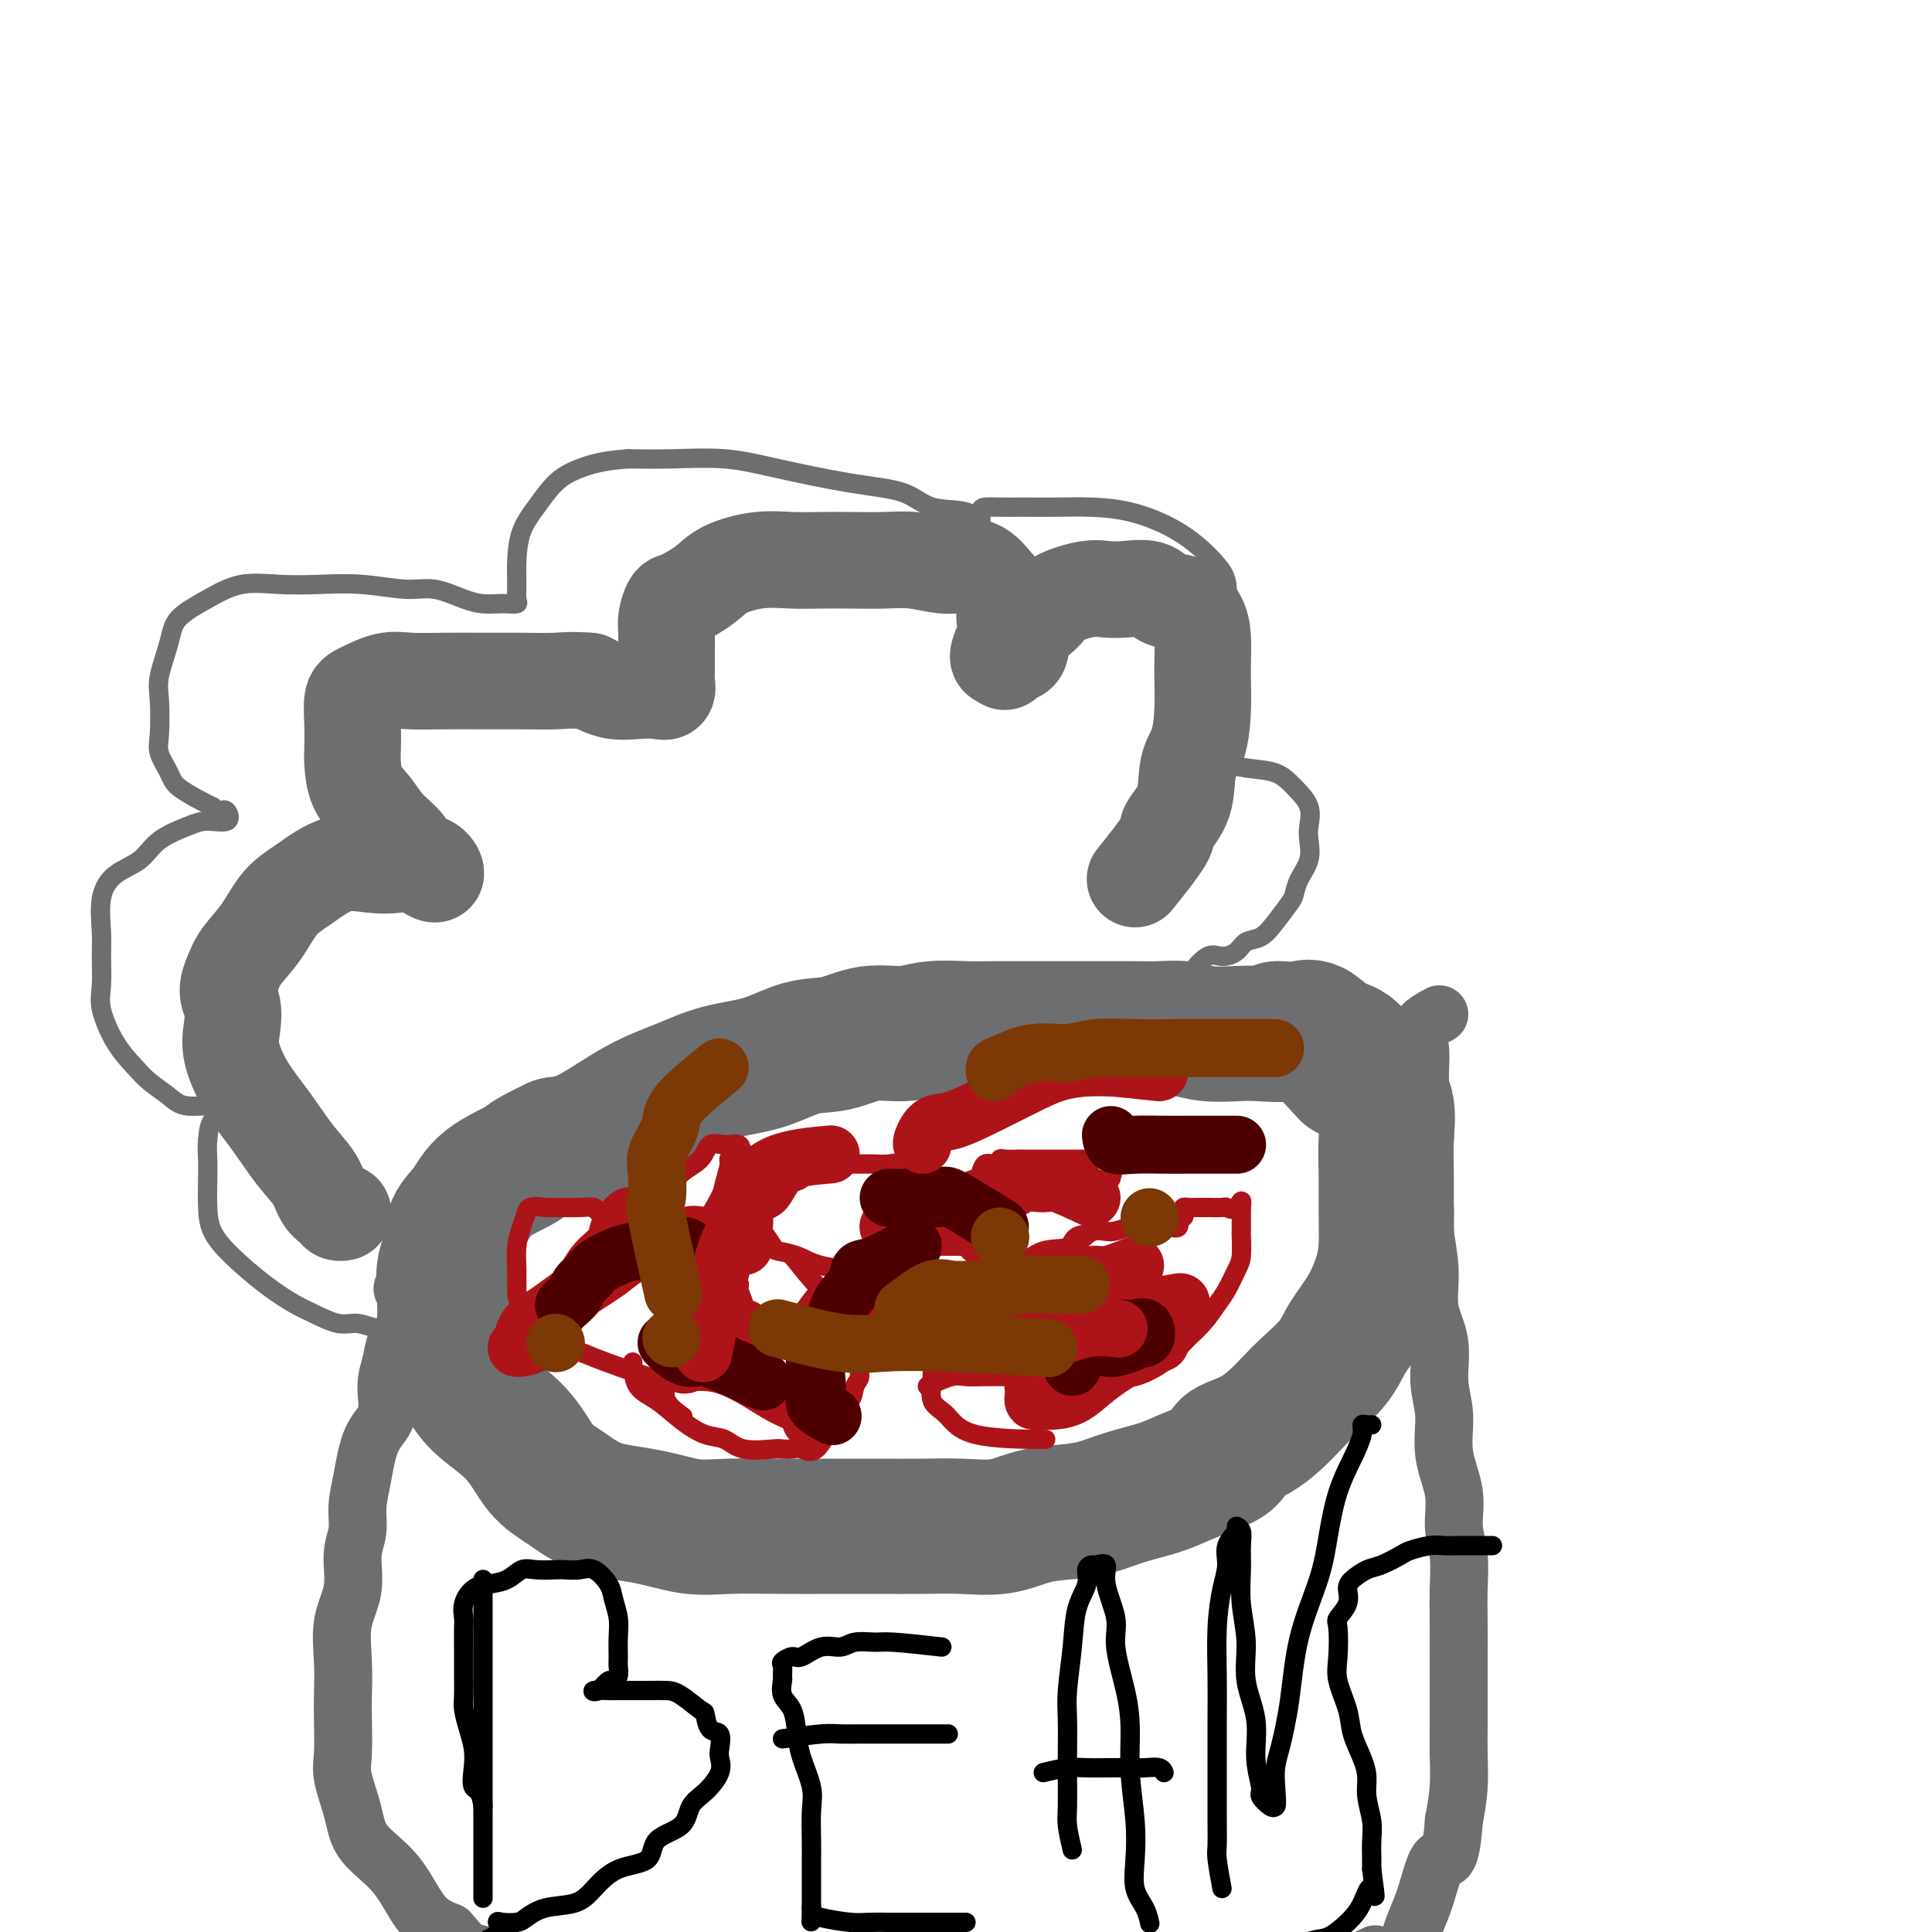 <svg viewBox='0 0 400 400' version='1.1' xmlns='http://www.w3.org/2000/svg' xmlns:xlink='http://www.w3.org/1999/xlink'><g fill='none' stroke='#6D6E70' stroke-width='28' stroke-linecap='round' stroke-linejoin='round'><path d='M279,222c-3.080,-3.381 -6.161,-6.761 -8,-8c-1.839,-1.239 -2.438,-0.336 -4,0c-1.562,0.336 -4.089,0.104 -6,0c-1.911,-0.104 -3.207,-0.080 -5,0c-1.793,0.080 -4.084,0.218 -6,0c-1.916,-0.218 -3.457,-0.790 -5,-1c-1.543,-0.210 -3.089,-0.056 -5,0c-1.911,0.056 -4.186,0.015 -6,0c-1.814,-0.015 -3.166,-0.004 -5,0c-1.834,0.004 -4.151,0.001 -6,0c-1.849,-0.001 -3.232,-0.002 -5,0c-1.768,0.002 -3.923,0.005 -6,0c-2.077,-0.005 -4.076,-0.017 -6,0c-1.924,0.017 -3.772,0.064 -6,0c-2.228,-0.064 -4.834,-0.240 -7,0c-2.166,0.240 -3.892,0.897 -6,1c-2.108,0.103 -4.599,-0.349 -7,0c-2.401,0.349 -4.712,1.500 -7,2c-2.288,0.500 -4.554,0.350 -7,1c-2.446,0.650 -5.072,2.100 -8,3c-2.928,0.900 -6.157,1.249 -9,2c-2.843,0.751 -5.298,1.902 -8,3c-2.702,1.098 -5.651,2.142 -9,4c-3.349,1.858 -7.100,4.531 -10,6c-2.900,1.469 -4.950,1.735 -7,2'/><path d='M115,237c-6.473,3.053 -5.657,3.184 -7,4c-1.343,0.816 -4.847,2.317 -7,4c-2.153,1.683 -2.955,3.547 -4,5c-1.045,1.453 -2.332,2.496 -3,4c-0.668,1.504 -0.718,3.470 -1,5c-0.282,1.530 -0.795,2.625 -1,4c-0.205,1.375 -0.102,3.030 0,5c0.102,1.970 0.204,4.253 0,6c-0.204,1.747 -0.712,2.957 0,5c0.712,2.043 2.646,4.919 4,7c1.354,2.081 2.129,3.366 4,5c1.871,1.634 4.839,3.616 7,6c2.161,2.384 3.514,5.168 5,7c1.486,1.832 3.106,2.711 5,4c1.894,1.289 4.064,2.986 7,4c2.936,1.014 6.638,1.343 10,2c3.362,0.657 6.383,1.640 9,2c2.617,0.360 4.830,0.097 8,0c3.170,-0.097 7.296,-0.026 11,0c3.704,0.026 6.985,0.009 10,0c3.015,-0.009 5.763,-0.009 9,0c3.237,0.009 6.962,0.027 10,0c3.038,-0.027 5.389,-0.101 8,0c2.611,0.101 5.483,0.375 8,0c2.517,-0.375 4.679,-1.399 7,-2c2.321,-0.601 4.801,-0.780 7,-1c2.199,-0.220 4.117,-0.482 6,-1c1.883,-0.518 3.732,-1.294 6,-2c2.268,-0.706 4.957,-1.344 7,-2c2.043,-0.656 3.441,-1.330 5,-2c1.559,-0.670 3.280,-1.335 5,-2'/><path d='M250,304c7.296,-2.665 4.034,-3.328 4,-4c-0.034,-0.672 3.158,-1.354 6,-3c2.842,-1.646 5.334,-4.258 7,-6c1.666,-1.742 2.505,-2.614 4,-4c1.495,-1.386 3.644,-3.285 5,-5c1.356,-1.715 1.918,-3.246 3,-5c1.082,-1.754 2.682,-3.731 4,-6c1.318,-2.269 2.353,-4.831 3,-7c0.647,-2.169 0.908,-3.945 1,-6c0.092,-2.055 0.017,-4.388 0,-7c-0.017,-2.612 0.026,-5.502 0,-8c-0.026,-2.498 -0.120,-4.603 0,-7c0.120,-2.397 0.454,-5.084 0,-7c-0.454,-1.916 -1.694,-3.060 -3,-5c-1.306,-1.940 -2.676,-4.678 -4,-6c-1.324,-1.322 -2.601,-1.230 -4,-2c-1.399,-0.770 -2.922,-2.402 -4,-3c-1.078,-0.598 -1.713,-0.161 -3,0c-1.287,0.161 -3.225,0.046 -4,0c-0.775,-0.046 -0.388,-0.023 0,0'/></g>
<g fill='none' stroke='#6D6E70' stroke-width='12' stroke-linecap='round' stroke-linejoin='round'><path d='M298,210c-1.690,0.919 -3.381,1.838 -4,3c-0.619,1.162 -0.167,2.566 0,4c0.167,1.434 0.049,2.897 0,5c-0.049,2.103 -0.028,4.845 0,7c0.028,2.155 0.064,3.721 0,6c-0.064,2.279 -0.230,5.269 0,8c0.230,2.731 0.854,5.203 1,7c0.146,1.797 -0.186,2.919 0,5c0.186,2.081 0.891,5.120 1,8c0.109,2.880 -0.379,5.601 0,8c0.379,2.399 1.626,4.478 2,7c0.374,2.522 -0.125,5.489 0,8c0.125,2.511 0.874,4.567 1,7c0.126,2.433 -0.373,5.244 0,8c0.373,2.756 1.617,5.458 2,8c0.383,2.542 -0.093,4.923 0,7c0.093,2.077 0.757,3.851 1,6c0.243,2.149 0.065,4.672 0,7c-0.065,2.328 -0.018,4.462 0,7c0.018,2.538 0.005,5.482 0,8c-0.005,2.518 -0.004,4.611 0,7c0.004,2.389 0.011,5.073 0,7c-0.011,1.927 -0.042,3.096 0,5c0.042,1.904 0.155,4.544 0,7c-0.155,2.456 -0.577,4.728 -1,7'/><path d='M301,377c-0.696,9.936 -1.937,7.274 -3,8c-1.063,0.726 -1.950,4.838 -3,8c-1.050,3.162 -2.264,5.374 -3,8c-0.736,2.626 -0.994,5.666 -2,9c-1.006,3.334 -2.760,6.961 -4,10c-1.240,3.039 -1.965,5.491 -3,8c-1.035,2.509 -2.381,5.075 -3,7c-0.619,1.925 -0.513,3.211 -1,5c-0.487,1.789 -1.568,4.083 -2,5c-0.432,0.917 -0.216,0.459 0,0'/><path d='M92,260c-3.366,2.466 -6.733,4.931 -8,6c-1.267,1.069 -0.435,0.741 0,2c0.435,1.259 0.473,4.104 0,6c-0.473,1.896 -1.457,2.842 -2,4c-0.543,1.158 -0.646,2.528 -1,4c-0.354,1.472 -0.961,3.046 -1,5c-0.039,1.954 0.488,4.286 0,6c-0.488,1.714 -1.991,2.808 -3,5c-1.009,2.192 -1.522,5.480 -2,8c-0.478,2.520 -0.920,4.271 -1,6c-0.080,1.729 0.203,3.436 0,5c-0.203,1.564 -0.892,2.984 -1,5c-0.108,2.016 0.363,4.626 0,7c-0.363,2.374 -1.561,4.512 -2,7c-0.439,2.488 -0.119,5.327 0,8c0.119,2.673 0.039,5.179 0,7c-0.039,1.821 -0.035,2.958 0,5c0.035,2.042 0.102,4.989 0,7c-0.102,2.011 -0.373,3.084 0,5c0.373,1.916 1.389,4.673 2,7c0.611,2.327 0.816,4.223 2,6c1.184,1.777 3.348,3.435 5,5c1.652,1.565 2.791,3.037 4,5c1.209,1.963 2.488,4.418 4,6c1.512,1.582 3.256,2.291 5,3'/><path d='M93,400c3.399,3.782 2.898,3.736 4,4c1.102,0.264 3.807,0.839 6,2c2.193,1.161 3.872,2.906 6,4c2.128,1.094 4.704,1.535 7,2c2.296,0.465 4.313,0.955 6,2c1.687,1.045 3.044,2.644 5,4c1.956,1.356 4.509,2.468 7,3c2.491,0.532 4.919,0.482 7,1c2.081,0.518 3.816,1.603 6,2c2.184,0.397 4.819,0.106 8,0c3.181,-0.106 6.908,-0.029 10,0c3.092,0.029 5.549,0.008 8,0c2.451,-0.008 4.897,-0.002 8,0c3.103,0.002 6.862,0.002 10,0c3.138,-0.002 5.654,-0.006 8,0c2.346,0.006 4.523,0.023 7,0c2.477,-0.023 5.254,-0.087 8,0c2.746,0.087 5.459,0.325 8,0c2.541,-0.325 4.908,-1.212 8,-2c3.092,-0.788 6.910,-1.476 10,-2c3.090,-0.524 5.453,-0.884 8,-2c2.547,-1.116 5.279,-2.990 8,-4c2.721,-1.010 5.431,-1.157 8,-2c2.569,-0.843 4.998,-2.380 7,-3c2.002,-0.620 3.577,-0.321 6,-1c2.423,-0.679 5.692,-2.337 7,-3c1.308,-0.663 0.654,-0.332 0,0'/></g>
<g fill='none' stroke='#000000' stroke-width='4' stroke-linecap='round' stroke-linejoin='round'><path d='M100,327c0.000,1.321 0.000,2.642 0,4c0.000,1.358 0.000,2.752 0,4c0.000,1.248 0.000,2.351 0,4c0.000,1.649 0.000,3.844 0,6c0.000,2.156 0.000,4.271 0,6c0.000,1.729 0.000,3.071 0,5c0.000,1.929 0.000,4.445 0,7c0.000,2.555 0.000,5.150 0,7c0.000,1.850 0.000,2.956 0,5c0.000,2.044 0.000,5.027 0,7c0.000,1.973 0.000,2.937 0,4c0.000,1.063 0.000,2.226 0,3c0.000,0.774 0.000,1.158 0,2c-0.000,0.842 0.000,2.140 0,2c0.000,-0.140 0.000,-1.720 0,-3c0.000,-1.280 -0.000,-2.260 0,-3c0.000,-0.740 0.000,-1.240 0,-2c0.000,-0.760 -0.000,-1.782 0,-3c0.000,-1.218 0.000,-2.634 0,-4c-0.000,-1.366 0.000,-2.683 0,-4'/><path d='M100,374c-0.450,-3.654 -1.574,-3.290 -2,-4c-0.426,-0.710 -0.153,-2.496 0,-4c0.153,-1.504 0.184,-2.727 0,-4c-0.184,-1.273 -0.585,-2.595 -1,-4c-0.415,-1.405 -0.843,-2.892 -1,-4c-0.157,-1.108 -0.042,-1.838 0,-3c0.042,-1.162 0.012,-2.758 0,-4c-0.012,-1.242 -0.005,-2.131 0,-3c0.005,-0.869 0.007,-1.718 0,-3c-0.007,-1.282 -0.022,-2.998 0,-4c0.022,-1.002 0.081,-1.289 0,-2c-0.081,-0.711 -0.303,-1.844 0,-3c0.303,-1.156 1.133,-2.334 2,-3c0.867,-0.666 1.773,-0.819 3,-1c1.227,-0.181 2.775,-0.388 4,-1c1.225,-0.612 2.127,-1.627 3,-2c0.873,-0.373 1.717,-0.102 3,0c1.283,0.102 3.006,0.037 4,0c0.994,-0.037 1.260,-0.044 2,0c0.740,0.044 1.953,0.139 3,0c1.047,-0.139 1.927,-0.513 3,0c1.073,0.513 2.340,1.913 3,3c0.660,1.087 0.712,1.863 1,3c0.288,1.137 0.810,2.637 1,4c0.190,1.363 0.048,2.590 0,4c-0.048,1.410 -0.001,3.003 0,4c0.001,0.997 -0.044,1.397 0,2c0.044,0.603 0.177,1.409 0,2c-0.177,0.591 -0.663,0.967 -1,1c-0.337,0.033 -0.525,-0.276 -1,0c-0.475,0.276 -1.238,1.138 -2,2'/><path d='M124,350c-1.017,0.464 -1.559,0.124 -1,0c0.559,-0.124 2.220,-0.032 3,0c0.780,0.032 0.678,0.006 2,0c1.322,-0.006 4.066,0.010 6,0c1.934,-0.010 3.056,-0.044 4,0c0.944,0.044 1.711,0.167 3,1c1.289,0.833 3.102,2.377 4,3c0.898,0.623 0.881,0.326 1,1c0.119,0.674 0.374,2.318 1,3c0.626,0.682 1.623,0.402 2,1c0.377,0.598 0.133,2.073 0,3c-0.133,0.927 -0.154,1.305 0,2c0.154,0.695 0.482,1.707 0,3c-0.482,1.293 -1.774,2.868 -3,4c-1.226,1.132 -2.385,1.820 -3,3c-0.615,1.180 -0.685,2.850 -2,4c-1.315,1.150 -3.875,1.779 -5,3c-1.125,1.221 -0.814,3.033 -2,4c-1.186,0.967 -3.869,1.089 -6,2c-2.131,0.911 -3.711,2.612 -5,4c-1.289,1.388 -2.289,2.463 -4,3c-1.711,0.537 -4.134,0.535 -6,1c-1.866,0.465 -3.177,1.398 -4,2c-0.823,0.602 -1.159,0.873 -2,1c-0.841,0.127 -2.188,0.111 -3,0c-0.812,-0.111 -1.089,-0.317 -1,0c0.089,0.317 0.545,1.159 1,2'/><path d='M104,400c-5.000,2.500 -2.500,1.250 0,0'/><path d='M195,341c-3.877,-0.432 -7.754,-0.864 -10,-1c-2.246,-0.136 -2.860,0.024 -4,0c-1.140,-0.024 -2.805,-0.232 -4,0c-1.195,0.232 -1.921,0.903 -3,1c-1.079,0.097 -2.509,-0.378 -4,0c-1.491,0.378 -3.041,1.611 -4,2c-0.959,0.389 -1.328,-0.066 -2,0c-0.672,0.066 -1.646,0.654 -2,1c-0.354,0.346 -0.088,0.450 0,1c0.088,0.550 -0.001,1.546 0,2c0.001,0.454 0.093,0.366 0,1c-0.093,0.634 -0.371,1.989 0,3c0.371,1.011 1.392,1.678 2,3c0.608,1.322 0.804,3.298 1,5c0.196,1.702 0.392,3.129 1,5c0.608,1.871 1.627,4.185 2,6c0.373,1.815 0.100,3.129 0,5c-0.100,1.871 -0.027,4.298 0,6c0.027,1.702 0.007,2.680 0,4c-0.007,1.320 -0.002,2.984 0,4c0.002,1.016 0.001,1.386 0,2c-0.001,0.614 -0.000,1.473 0,2c0.000,0.527 0.000,0.722 0,1c-0.000,0.278 -0.000,0.639 0,1'/><path d='M168,395c-0.038,4.337 -0.132,2.679 0,2c0.132,-0.679 0.489,-0.378 2,0c1.511,0.378 4.177,0.833 6,1c1.823,0.167 2.805,0.045 4,0c1.195,-0.045 2.604,-0.012 4,0c1.396,0.012 2.779,0.003 4,0c1.221,-0.003 2.281,-0.001 3,0c0.719,0.001 1.096,0.000 2,0c0.904,-0.000 2.333,-0.000 3,0c0.667,0.000 0.570,0.000 1,0c0.430,-0.000 1.385,-0.000 2,0c0.615,0.000 0.890,0.000 1,0c0.110,-0.000 0.055,-0.000 0,0'/><path d='M162,360c3.017,-0.423 6.034,-0.845 8,-1c1.966,-0.155 2.880,-0.041 4,0c1.120,0.041 2.446,0.011 4,0c1.554,-0.011 3.337,-0.003 5,0c1.663,0.003 3.207,0.001 4,0c0.793,-0.001 0.837,-0.000 1,0c0.163,0.000 0.447,0.000 1,0c0.553,-0.000 1.375,-0.000 2,0c0.625,0.000 1.053,0.000 2,0c0.947,-0.000 2.413,-0.000 3,0c0.587,0.000 0.293,0.000 0,0'/><path d='M222,383c-0.423,-1.815 -0.845,-3.629 -1,-5c-0.155,-1.371 -0.042,-2.298 0,-4c0.042,-1.702 0.015,-4.178 0,-6c-0.015,-1.822 -0.016,-2.990 0,-5c0.016,-2.010 0.051,-4.863 0,-7c-0.051,-2.137 -0.186,-3.560 0,-6c0.186,-2.440 0.694,-5.898 1,-9c0.306,-3.102 0.409,-5.850 1,-8c0.591,-2.150 1.669,-3.703 2,-5c0.331,-1.297 -0.085,-2.338 0,-3c0.085,-0.662 0.672,-0.943 1,-1c0.328,-0.057 0.398,0.112 1,0c0.602,-0.112 1.737,-0.503 2,0c0.263,0.503 -0.346,1.902 0,4c0.346,2.098 1.647,4.896 2,7c0.353,2.104 -0.241,3.516 0,6c0.241,2.484 1.319,6.042 2,9c0.681,2.958 0.965,5.316 1,8c0.035,2.684 -0.180,5.694 0,9c0.180,3.306 0.756,6.907 1,10c0.244,3.093 0.157,5.677 0,8c-0.157,2.323 -0.382,4.386 0,6c0.382,1.614 1.372,2.781 2,4c0.628,1.219 0.894,2.491 1,3c0.106,0.509 0.053,0.254 0,0'/><path d='M216,367c1.746,-0.422 3.492,-0.845 5,-1c1.508,-0.155 2.779,-0.043 4,0c1.221,0.043 2.394,0.015 4,0c1.606,-0.015 3.646,-0.018 5,0c1.354,0.018 2.023,0.056 3,0c0.977,-0.056 2.263,-0.207 3,0c0.737,0.207 0.925,0.774 1,1c0.075,0.226 0.038,0.113 0,0'/><path d='M253,391c-0.423,-2.311 -0.845,-4.621 -1,-6c-0.155,-1.379 -0.042,-1.825 0,-3c0.042,-1.175 0.011,-3.079 0,-5c-0.011,-1.921 -0.004,-3.858 0,-6c0.004,-2.142 0.004,-4.487 0,-7c-0.004,-2.513 -0.011,-5.193 0,-8c0.011,-2.807 0.039,-5.742 0,-9c-0.039,-3.258 -0.146,-6.841 0,-10c0.146,-3.159 0.546,-5.894 1,-8c0.454,-2.106 0.963,-3.582 1,-5c0.037,-1.418 -0.396,-2.779 0,-4c0.396,-1.221 1.623,-2.303 2,-3c0.377,-0.697 -0.096,-1.008 0,-1c0.096,0.008 0.762,0.334 1,1c0.238,0.666 0.048,1.673 0,3c-0.048,1.327 0.048,2.974 0,5c-0.048,2.026 -0.238,4.430 0,7c0.238,2.570 0.905,5.305 1,8c0.095,2.695 -0.383,5.351 0,8c0.383,2.649 1.626,5.292 2,8c0.374,2.708 -0.121,5.483 0,8c0.121,2.517 0.857,4.778 1,6c0.143,1.222 -0.308,1.406 0,2c0.308,0.594 1.374,1.598 2,2c0.626,0.402 0.813,0.201 1,0'/><path d='M264,374c0.586,0.434 0.051,-3.480 0,-6c-0.051,-2.520 0.381,-3.647 1,-6c0.619,-2.353 1.425,-5.933 2,-10c0.575,-4.067 0.920,-8.621 2,-13c1.080,-4.379 2.896,-8.584 4,-12c1.104,-3.416 1.496,-6.043 2,-9c0.504,-2.957 1.118,-6.242 2,-9c0.882,-2.758 2.030,-4.988 3,-7c0.970,-2.012 1.763,-3.807 2,-5c0.237,-1.193 -0.081,-1.784 0,-2c0.081,-0.216 0.560,-0.058 1,0c0.440,0.058 0.840,0.017 1,0c0.160,-0.017 0.080,-0.008 0,0'/><path d='M309,320c-2.680,-0.007 -5.359,-0.014 -7,0c-1.641,0.014 -2.242,0.049 -3,0c-0.758,-0.049 -1.672,-0.183 -3,0c-1.328,0.183 -3.070,0.682 -4,1c-0.930,0.318 -1.048,0.455 -2,1c-0.952,0.545 -2.736,1.500 -4,2c-1.264,0.500 -2.006,0.547 -3,1c-0.994,0.453 -2.238,1.311 -3,2c-0.762,0.689 -1.041,1.209 -1,2c0.041,0.791 0.401,1.854 0,3c-0.401,1.146 -1.565,2.375 -2,3c-0.435,0.625 -0.143,0.648 0,2c0.143,1.352 0.136,4.034 0,6c-0.136,1.966 -0.400,3.215 0,5c0.400,1.785 1.465,4.107 2,6c0.535,1.893 0.539,3.356 1,5c0.461,1.644 1.377,3.467 2,5c0.623,1.533 0.951,2.774 1,4c0.049,1.226 -0.183,2.436 0,4c0.183,1.564 0.781,3.481 1,5c0.219,1.519 0.059,2.640 0,4c-0.059,1.360 -0.017,2.960 0,4c0.017,1.040 0.008,1.520 0,2'/><path d='M284,387c1.170,8.821 0.595,4.872 0,4c-0.595,-0.872 -1.211,1.333 -2,3c-0.789,1.667 -1.750,2.798 -3,4c-1.250,1.202 -2.789,2.477 -4,3c-1.211,0.523 -2.095,0.295 -4,1c-1.905,0.705 -4.830,2.344 -6,3c-1.170,0.656 -0.585,0.328 0,0'/></g>
<g fill='none' stroke='#6D6E70' stroke-width='4' stroke-linecap='round' stroke-linejoin='round'><path d='M246,202c1.431,-1.706 2.862,-3.411 4,-4c1.138,-0.589 1.984,-0.060 3,0c1.016,0.060 2.202,-0.348 3,-1c0.798,-0.652 1.208,-1.549 2,-2c0.792,-0.451 1.965,-0.455 3,-1c1.035,-0.545 1.931,-1.632 3,-3c1.069,-1.368 2.311,-3.017 3,-4c0.689,-0.983 0.825,-1.301 1,-2c0.175,-0.699 0.389,-1.779 1,-3c0.611,-1.221 1.619,-2.584 2,-4c0.381,-1.416 0.134,-2.884 0,-4c-0.134,-1.116 -0.156,-1.881 0,-3c0.156,-1.119 0.488,-2.591 0,-4c-0.488,-1.409 -1.797,-2.756 -3,-4c-1.203,-1.244 -2.300,-2.387 -4,-3c-1.700,-0.613 -4.004,-0.697 -6,-1c-1.996,-0.303 -3.684,-0.824 -5,-1c-1.316,-0.176 -2.260,-0.006 -3,0c-0.740,0.006 -1.276,-0.152 -2,0c-0.724,0.152 -1.635,0.615 -2,0c-0.365,-0.615 -0.182,-2.307 0,-4'/><path d='M246,154c0.509,-1.216 1.782,-2.255 3,-4c1.218,-1.745 2.380,-4.196 3,-6c0.620,-1.804 0.697,-2.961 1,-5c0.303,-2.039 0.831,-4.961 1,-7c0.169,-2.039 -0.020,-3.196 0,-5c0.020,-1.804 0.248,-4.255 0,-6c-0.248,-1.745 -0.973,-2.783 -2,-4c-1.027,-1.217 -2.355,-2.613 -4,-4c-1.645,-1.387 -3.608,-2.764 -6,-4c-2.392,-1.236 -5.214,-2.331 -8,-3c-2.786,-0.669 -5.538,-0.912 -8,-1c-2.462,-0.088 -4.636,-0.022 -7,0c-2.364,0.022 -4.919,0.001 -7,0c-2.081,-0.001 -3.687,0.017 -5,0c-1.313,-0.017 -2.332,-0.068 -3,0c-0.668,0.068 -0.985,0.257 -1,1c-0.015,0.743 0.272,2.040 0,2c-0.272,-0.040 -1.104,-1.418 -3,-2c-1.896,-0.582 -4.855,-0.370 -7,-1c-2.145,-0.630 -3.477,-2.102 -6,-3c-2.523,-0.898 -6.237,-1.221 -11,-2c-4.763,-0.779 -10.576,-2.013 -15,-3c-4.424,-0.987 -7.460,-1.727 -11,-2c-3.540,-0.273 -7.583,-0.078 -11,0c-3.417,0.078 -6.209,0.039 -9,0'/><path d='M130,95c-5.109,0.336 -7.880,1.176 -10,2c-2.120,0.824 -3.587,1.630 -5,3c-1.413,1.370 -2.771,3.302 -4,5c-1.229,1.698 -2.328,3.163 -3,5c-0.672,1.837 -0.918,4.047 -1,6c-0.082,1.953 0.001,3.647 0,5c-0.001,1.353 -0.086,2.363 0,3c0.086,0.637 0.342,0.901 0,1c-0.342,0.099 -1.283,0.033 -2,0c-0.717,-0.033 -1.209,-0.032 -2,0c-0.791,0.032 -1.881,0.096 -3,0c-1.119,-0.096 -2.267,-0.352 -4,-1c-1.733,-0.648 -4.050,-1.690 -6,-2c-1.950,-0.310 -3.535,0.111 -6,0c-2.465,-0.111 -5.812,-0.754 -9,-1c-3.188,-0.246 -6.216,-0.097 -9,0c-2.784,0.097 -5.322,0.140 -8,0c-2.678,-0.140 -5.496,-0.463 -8,0c-2.504,0.463 -4.696,1.712 -7,3c-2.304,1.288 -4.722,2.613 -6,4c-1.278,1.387 -1.416,2.835 -2,5c-0.584,2.165 -1.614,5.048 -2,7c-0.386,1.952 -0.129,2.973 0,5c0.129,2.027 0.128,5.061 0,7c-0.128,1.939 -0.385,2.782 0,4c0.385,1.218 1.413,2.811 2,4c0.587,1.189 0.735,1.974 2,3c1.265,1.026 3.647,2.293 5,3c1.353,0.707 1.676,0.853 2,1'/><path d='M44,167c2.108,1.961 1.879,1.364 2,1c0.121,-0.364 0.591,-0.496 1,0c0.409,0.496 0.758,1.620 0,2c-0.758,0.380 -2.621,0.015 -4,0c-1.379,-0.015 -2.272,0.320 -4,1c-1.728,0.680 -4.291,1.704 -6,3c-1.709,1.296 -2.563,2.865 -4,4c-1.437,1.135 -3.456,1.836 -5,3c-1.544,1.164 -2.612,2.790 -3,5c-0.388,2.210 -0.096,5.003 0,7c0.096,1.997 -0.004,3.199 0,5c0.004,1.801 0.110,4.200 0,6c-0.110,1.800 -0.437,2.999 0,5c0.437,2.001 1.639,4.803 3,7c1.361,2.197 2.882,3.788 4,5c1.118,1.212 1.834,2.045 3,3c1.166,0.955 2.782,2.032 4,3c1.218,0.968 2.039,1.829 4,2c1.961,0.171 5.061,-0.346 7,0c1.939,0.346 2.717,1.557 4,2c1.283,0.443 3.071,0.119 4,0c0.929,-0.119 0.999,-0.031 1,0c0.001,0.031 -0.066,0.006 -1,0c-0.934,-0.006 -2.735,0.009 -4,0c-1.265,-0.009 -1.994,-0.041 -3,0c-1.006,0.041 -2.287,0.155 -3,1c-0.713,0.845 -0.856,2.423 -1,4'/><path d='M43,236c-0.156,1.362 -0.046,2.767 0,4c0.046,1.233 0.030,2.293 0,4c-0.030,1.707 -0.073,4.061 0,6c0.073,1.939 0.261,3.464 1,5c0.739,1.536 2.028,3.085 4,5c1.972,1.915 4.628,4.197 7,6c2.372,1.803 4.462,3.128 6,4c1.538,0.872 2.525,1.291 4,2c1.475,0.709 3.438,1.707 5,2c1.562,0.293 2.725,-0.118 4,0c1.275,0.118 2.664,0.764 4,1c1.336,0.236 2.620,0.063 4,0c1.380,-0.063 2.855,-0.017 4,0c1.145,0.017 1.960,0.005 3,0c1.040,-0.005 2.307,-0.001 3,0c0.693,0.001 0.813,0.000 1,0c0.187,-0.000 0.439,-0.000 1,0c0.561,0.000 1.429,0.000 2,0c0.571,-0.000 0.844,-0.000 1,0c0.156,0.000 0.196,0.000 1,0c0.804,-0.000 2.373,-0.000 3,0c0.627,0.000 0.314,0.000 0,0'/></g>
<g fill='none' stroke='#AD1419' stroke-width='4' stroke-linecap='round' stroke-linejoin='round'><path d='M164,260c1.888,2.361 3.776,4.723 5,6c1.224,1.277 1.786,1.470 3,2c1.214,0.530 3.082,1.396 4,2c0.918,0.604 0.887,0.946 2,1c1.113,0.054 3.369,-0.182 5,0c1.631,0.182 2.637,0.780 4,1c1.363,0.220 3.082,0.060 4,0c0.918,-0.060 1.035,-0.022 2,0c0.965,0.022 2.778,0.028 4,0c1.222,-0.028 1.853,-0.090 3,0c1.147,0.090 2.810,0.331 4,0c1.190,-0.331 1.909,-1.236 3,-2c1.091,-0.764 2.556,-1.389 4,-2c1.444,-0.611 2.868,-1.209 4,-2c1.132,-0.791 1.974,-1.777 3,-3c1.026,-1.223 2.238,-2.684 3,-4c0.762,-1.316 1.073,-2.487 2,-3c0.927,-0.513 2.468,-0.368 3,-1c0.532,-0.632 0.054,-2.039 0,-3c-0.054,-0.961 0.315,-1.474 1,-2c0.685,-0.526 1.684,-1.065 2,-2c0.316,-0.935 -0.053,-2.267 0,-3c0.053,-0.733 0.526,-0.866 1,-1'/><path d='M230,244c0.621,-1.823 0.174,-0.881 0,-1c-0.174,-0.119 -0.076,-1.300 0,-2c0.076,-0.700 0.128,-0.920 0,-1c-0.128,-0.080 -0.438,-0.022 -1,0c-0.562,0.022 -1.376,0.006 -2,0c-0.624,-0.006 -1.059,-0.002 -2,0c-0.941,0.002 -2.387,0.000 -3,0c-0.613,-0.000 -0.392,-0.000 -1,0c-0.608,0.000 -2.045,-0.000 -3,0c-0.955,0.000 -1.429,0.000 -2,0c-0.571,-0.000 -1.238,-0.001 -2,0c-0.762,0.001 -1.618,0.005 -2,0c-0.382,-0.005 -0.291,-0.017 -1,0c-0.709,0.017 -2.218,0.064 -3,0c-0.782,-0.064 -0.838,-0.238 -1,0c-0.162,0.238 -0.429,0.889 -1,1c-0.571,0.111 -1.447,-0.316 -2,0c-0.553,0.316 -0.782,1.377 -1,2c-0.218,0.623 -0.426,0.808 -1,1c-0.574,0.192 -1.515,0.391 -2,1c-0.485,0.609 -0.515,1.627 -1,2c-0.485,0.373 -1.426,0.100 -2,0c-0.574,-0.100 -0.783,-0.027 -1,0c-0.217,0.027 -0.443,0.007 -1,0c-0.557,-0.007 -1.445,-0.002 -2,0c-0.555,0.002 -0.778,0.001 -1,0'/><path d='M192,247c-1.056,-0.387 -0.195,-1.356 0,-2c0.195,-0.644 -0.275,-0.965 -1,-1c-0.725,-0.035 -1.706,0.215 -2,0c-0.294,-0.215 0.098,-0.895 0,-1c-0.098,-0.105 -0.688,0.364 -1,0c-0.312,-0.364 -0.348,-1.562 -1,-2c-0.652,-0.438 -1.921,-0.118 -3,0c-1.079,0.118 -1.970,0.032 -3,0c-1.030,-0.032 -2.201,-0.012 -3,0c-0.799,0.012 -1.225,0.014 -2,0c-0.775,-0.014 -1.898,-0.045 -3,0c-1.102,0.045 -2.182,0.165 -3,0c-0.818,-0.165 -1.373,-0.616 -2,0c-0.627,0.616 -1.324,2.298 -2,3c-0.676,0.702 -1.330,0.425 -2,1c-0.670,0.575 -1.356,2.004 -2,3c-0.644,0.996 -1.246,1.560 -2,2c-0.754,0.440 -1.659,0.755 -2,1c-0.341,0.245 -0.119,0.419 0,1c0.119,0.581 0.135,1.569 0,2c-0.135,0.431 -0.420,0.304 0,1c0.420,0.696 1.546,2.215 2,3c0.454,0.785 0.235,0.838 1,1c0.765,0.162 2.514,0.435 4,1c1.486,0.565 2.708,1.421 5,2c2.292,0.579 5.655,0.880 7,1c1.345,0.120 0.673,0.060 0,0'/><path d='M131,282c0.088,1.872 0.176,3.743 1,5c0.824,1.257 2.384,1.899 4,3c1.616,1.101 3.287,2.659 5,4c1.713,1.341 3.466,2.464 5,3c1.534,0.536 2.848,0.484 4,1c1.152,0.516 2.142,1.601 4,2c1.858,0.399 4.583,0.112 6,0c1.417,-0.112 1.525,-0.047 2,0c0.475,0.047 1.315,0.078 2,0c0.685,-0.078 1.213,-0.264 2,0c0.787,0.264 1.831,0.979 3,0c1.169,-0.979 2.461,-3.651 3,-5c0.539,-1.349 0.324,-1.373 1,-2c0.676,-0.627 2.241,-1.856 3,-3c0.759,-1.144 0.711,-2.204 1,-3c0.289,-0.796 0.915,-1.330 1,-2c0.085,-0.670 -0.369,-1.478 0,-2c0.369,-0.522 1.563,-0.757 2,-1c0.437,-0.243 0.119,-0.492 0,-1c-0.119,-0.508 -0.037,-1.274 0,-2c0.037,-0.726 0.031,-1.411 0,-2c-0.031,-0.589 -0.085,-1.082 0,-2c0.085,-0.918 0.310,-2.262 0,-3c-0.310,-0.738 -1.155,-0.869 -2,-1'/><path d='M178,271c-0.544,-1.652 -0.906,-0.782 -1,-1c-0.094,-0.218 0.078,-1.523 0,-2c-0.078,-0.477 -0.406,-0.127 -1,0c-0.594,0.127 -1.452,0.030 -2,0c-0.548,-0.030 -0.784,0.006 -1,0c-0.216,-0.006 -0.411,-0.053 -1,0c-0.589,0.053 -1.571,0.207 -2,0c-0.429,-0.207 -0.304,-0.773 -1,0c-0.696,0.773 -2.214,2.886 -3,4c-0.786,1.114 -0.840,1.230 -1,2c-0.160,0.770 -0.425,2.194 -1,3c-0.575,0.806 -1.458,0.994 -2,1c-0.542,0.006 -0.743,-0.171 -1,0c-0.257,0.171 -0.570,0.691 -1,1c-0.430,0.309 -0.976,0.407 -2,0c-1.024,-0.407 -2.527,-1.321 -3,-2c-0.473,-0.679 0.085,-1.125 0,-2c-0.085,-0.875 -0.814,-2.180 -1,-3c-0.186,-0.820 0.171,-1.155 0,-2c-0.171,-0.845 -0.870,-2.198 -1,-3c-0.130,-0.802 0.310,-1.052 0,-1c-0.310,0.052 -1.371,0.405 -2,0c-0.629,-0.405 -0.826,-1.568 -1,-2c-0.174,-0.432 -0.327,-0.132 -1,0c-0.673,0.132 -1.868,0.096 -3,0c-1.132,-0.096 -2.200,-0.253 -3,0c-0.800,0.253 -1.331,0.914 -2,2c-0.669,1.086 -1.477,2.596 -2,4c-0.523,1.404 -0.762,2.702 -1,4'/><path d='M138,274c-0.770,2.261 -0.195,2.915 0,4c0.195,1.085 0.011,2.603 0,4c-0.011,1.397 0.152,2.673 0,4c-0.152,1.327 -0.618,2.703 0,4c0.618,1.297 2.319,2.513 3,3c0.681,0.487 0.340,0.243 0,0'/><path d='M192,287c1.869,-0.845 3.739,-1.691 5,-2c1.261,-0.309 1.914,-0.083 3,0c1.086,0.083 2.606,0.022 4,0c1.394,-0.022 2.661,-0.006 4,0c1.339,0.006 2.749,0.002 4,0c1.251,-0.002 2.344,-0.001 4,0c1.656,0.001 3.875,0.002 5,0c1.125,-0.002 1.154,-0.009 2,0c0.846,0.009 2.508,0.033 4,0c1.492,-0.033 2.815,-0.122 4,0c1.185,0.122 2.232,0.454 4,0c1.768,-0.454 4.255,-1.695 6,-3c1.745,-1.305 2.747,-2.674 4,-4c1.253,-1.326 2.756,-2.607 4,-4c1.244,-1.393 2.228,-2.896 3,-4c0.772,-1.104 1.331,-1.810 2,-3c0.669,-1.190 1.447,-2.865 2,-4c0.553,-1.135 0.880,-1.729 1,-3c0.120,-1.271 0.032,-3.219 0,-4c-0.032,-0.781 -0.009,-0.395 0,-1c0.009,-0.605 0.002,-2.201 0,-3c-0.002,-0.799 -0.001,-0.800 0,-1c0.001,-0.200 0.000,-0.600 0,-1'/><path d='M257,250c0.355,-2.630 -0.258,-0.705 -1,0c-0.742,0.705 -1.612,0.189 -2,0c-0.388,-0.189 -0.293,-0.050 -1,0c-0.707,0.050 -2.218,0.013 -3,0c-0.782,-0.013 -0.837,-0.001 -1,0c-0.163,0.001 -0.435,-0.010 -1,0c-0.565,0.010 -1.424,0.039 -2,0c-0.576,-0.039 -0.871,-0.147 -1,0c-0.129,0.147 -0.093,0.547 0,1c0.093,0.453 0.243,0.958 0,1c-0.243,0.042 -0.878,-0.381 -1,0c-0.122,0.381 0.271,1.565 0,2c-0.271,0.435 -1.205,0.121 -2,0c-0.795,-0.121 -1.451,-0.049 -2,0c-0.549,0.049 -0.991,0.077 -2,0c-1.009,-0.077 -2.587,-0.258 -4,0c-1.413,0.258 -2.663,0.955 -4,1c-1.337,0.045 -2.762,-0.561 -4,0c-1.238,0.561 -2.288,2.288 -4,3c-1.712,0.712 -4.084,0.410 -6,1c-1.916,0.590 -3.376,2.071 -5,3c-1.624,0.929 -3.413,1.304 -5,2c-1.587,0.696 -2.972,1.712 -4,3c-1.028,1.288 -1.700,2.847 -3,4c-1.300,1.153 -3.229,1.901 -4,3c-0.771,1.099 -0.386,2.550 0,4'/><path d='M195,278c-1.546,2.211 -1.911,2.239 -2,3c-0.089,0.761 0.098,2.257 0,4c-0.098,1.743 -0.479,3.735 0,5c0.479,1.265 1.819,1.803 3,3c1.181,1.197 2.203,3.053 6,4c3.797,0.947 10.371,0.985 13,1c2.629,0.015 1.315,0.008 0,0'/><path d='M145,255c1.612,-2.733 3.223,-5.466 4,-7c0.777,-1.534 0.718,-1.869 1,-3c0.282,-1.131 0.904,-3.059 1,-4c0.096,-0.941 -0.335,-0.896 0,-1c0.335,-0.104 1.434,-0.359 2,-1c0.566,-0.641 0.598,-1.670 0,-2c-0.598,-0.330 -1.825,0.039 -3,0c-1.175,-0.039 -2.297,-0.487 -3,0c-0.703,0.487 -0.985,1.910 -2,3c-1.015,1.090 -2.762,1.849 -4,3c-1.238,1.151 -1.967,2.694 -3,4c-1.033,1.306 -2.370,2.374 -3,3c-0.630,0.626 -0.554,0.811 -1,1c-0.446,0.189 -1.413,0.384 -2,1c-0.587,0.616 -0.795,1.655 -1,2c-0.205,0.345 -0.407,-0.002 -1,0c-0.593,0.002 -1.578,0.354 -2,0c-0.422,-0.354 -0.279,-1.415 -1,-2c-0.721,-0.585 -2.304,-0.693 -3,-1c-0.696,-0.307 -0.506,-0.814 -1,-1c-0.494,-0.186 -1.671,-0.050 -3,0c-1.329,0.050 -2.808,0.014 -4,0c-1.192,-0.014 -2.096,-0.007 -3,0'/><path d='M113,250c-3.492,-0.527 -3.720,0.155 -4,1c-0.280,0.845 -0.610,1.854 -1,3c-0.390,1.146 -0.838,2.428 -1,4c-0.162,1.572 -0.037,3.435 0,5c0.037,1.565 -0.015,2.834 0,4c0.015,1.166 0.097,2.230 1,4c0.903,1.770 2.628,4.246 8,7c5.372,2.754 14.392,5.787 18,7c3.608,1.213 1.804,0.607 0,0'/></g>
<g fill='none' stroke='#AD1419' stroke-width='12' stroke-linecap='round' stroke-linejoin='round'><path d='M235,262c-2.292,0.899 -4.585,1.798 -6,2c-1.415,0.202 -1.953,-0.293 -3,0c-1.047,0.293 -2.604,1.374 -4,2c-1.396,0.626 -2.630,0.797 -4,1c-1.370,0.203 -2.874,0.439 -4,1c-1.126,0.561 -1.874,1.446 -3,2c-1.126,0.554 -2.632,0.775 -4,1c-1.368,0.225 -2.599,0.453 -3,1c-0.401,0.547 0.027,1.415 0,2c-0.027,0.585 -0.509,0.889 0,1c0.509,0.111 2.007,0.030 4,0c1.993,-0.030 4.480,-0.010 7,0c2.520,0.010 5.075,0.010 7,0c1.925,-0.010 3.222,-0.031 5,0c1.778,0.031 4.039,0.114 6,0c1.961,-0.114 3.622,-0.426 5,-1c1.378,-0.574 2.472,-1.412 3,-2c0.528,-0.588 0.488,-0.928 1,-1c0.512,-0.072 1.575,0.122 2,0c0.425,-0.122 0.213,-0.561 0,-1'/><path d='M244,270c1.424,-0.775 -0.517,-0.214 -2,0c-1.483,0.214 -2.509,0.080 -4,0c-1.491,-0.080 -3.447,-0.106 -5,0c-1.553,0.106 -2.702,0.345 -4,1c-1.298,0.655 -2.744,1.727 -4,3c-1.256,1.273 -2.323,2.746 -4,4c-1.677,1.254 -3.966,2.290 -5,3c-1.034,0.710 -0.813,1.094 -1,2c-0.187,0.906 -0.780,2.334 -1,3c-0.220,0.666 -0.065,0.571 0,1c0.065,0.429 0.040,1.381 0,2c-0.040,0.619 -0.094,0.903 0,1c0.094,0.097 0.335,0.006 1,0c0.665,-0.006 1.753,0.073 3,0c1.247,-0.073 2.651,-0.299 4,-1c1.349,-0.701 2.642,-1.876 4,-3c1.358,-1.124 2.782,-2.196 4,-3c1.218,-0.804 2.229,-1.340 3,-2c0.771,-0.660 1.303,-1.445 2,-2c0.697,-0.555 1.558,-0.881 2,-1c0.442,-0.119 0.465,-0.032 1,0c0.535,0.032 1.581,0.009 2,0c0.419,-0.009 0.209,-0.005 0,0'/><path d='M226,248c-2.714,-1.283 -5.428,-2.566 -7,-3c-1.572,-0.434 -2.002,-0.019 -3,0c-0.998,0.019 -2.563,-0.360 -4,0c-1.437,0.360 -2.747,1.457 -4,2c-1.253,0.543 -2.451,0.531 -4,1c-1.549,0.469 -3.451,1.418 -5,2c-1.549,0.582 -2.747,0.797 -4,1c-1.253,0.203 -2.562,0.394 -4,1c-1.438,0.606 -3.005,1.626 -4,2c-0.995,0.374 -1.420,0.100 -2,0c-0.580,-0.100 -1.317,-0.027 -1,0c0.317,0.027 1.688,0.007 3,0c1.312,-0.007 2.565,-0.002 4,0c1.435,0.002 3.053,0.001 4,0c0.947,-0.001 1.224,-0.001 2,0c0.776,0.001 2.050,0.003 3,0c0.950,-0.003 1.574,-0.011 2,0c0.426,0.011 0.653,0.041 1,0c0.347,-0.041 0.813,-0.155 1,0c0.187,0.155 0.093,0.577 0,1'/><path d='M204,255c3.111,0.378 0.889,0.822 0,1c-0.889,0.178 -0.444,0.089 0,0'/><path d='M154,275c-4.522,2.959 -9.044,5.919 -11,7c-1.956,1.081 -1.347,0.284 -1,0c0.347,-0.284 0.430,-0.056 1,0c0.570,0.056 1.626,-0.060 3,0c1.374,0.060 3.064,0.296 5,1c1.936,0.704 4.117,1.877 6,3c1.883,1.123 3.468,2.196 5,3c1.532,0.804 3.013,1.340 4,2c0.987,0.660 1.481,1.445 2,2c0.519,0.555 1.063,0.880 1,1c-0.063,0.120 -0.732,0.034 -1,0c-0.268,-0.034 -0.134,-0.017 0,0'/><path d='M154,258c-3.011,-0.786 -6.023,-1.571 -8,-2c-1.977,-0.429 -2.921,-0.500 -4,0c-1.079,0.500 -2.294,1.572 -4,2c-1.706,0.428 -3.904,0.210 -6,1c-2.096,0.790 -4.091,2.586 -6,4c-1.909,1.414 -3.731,2.445 -6,4c-2.269,1.555 -4.986,3.633 -7,5c-2.014,1.367 -3.326,2.024 -4,3c-0.674,0.976 -0.709,2.270 -1,3c-0.291,0.730 -0.839,0.896 -1,1c-0.161,0.104 0.066,0.146 1,0c0.934,-0.146 2.576,-0.479 4,-2c1.424,-1.521 2.628,-4.230 4,-6c1.372,-1.770 2.910,-2.601 4,-4c1.090,-1.399 1.732,-3.366 3,-5c1.268,-1.634 3.163,-2.935 4,-4c0.837,-1.065 0.616,-1.894 1,-3c0.384,-1.106 1.373,-2.490 2,-3c0.627,-0.510 0.894,-0.146 1,0c0.106,0.146 0.053,0.073 0,0'/></g>
<g fill='none' stroke='#4E0000' stroke-width='12' stroke-linecap='round' stroke-linejoin='round'><path d='M222,283c0.852,-1.685 1.705,-3.370 3,-4c1.295,-0.630 3.034,-0.205 4,0c0.966,0.205 1.160,0.191 2,0c0.840,-0.191 2.326,-0.559 3,-1c0.674,-0.441 0.535,-0.955 1,-1c0.465,-0.045 1.535,0.380 2,0c0.465,-0.380 0.324,-1.566 0,-2c-0.324,-0.434 -0.833,-0.116 -2,0c-1.167,0.116 -2.992,0.031 -4,0c-1.008,-0.031 -1.198,-0.008 -2,0c-0.802,0.008 -2.216,0.002 -3,0c-0.784,-0.002 -0.938,-0.001 -1,0c-0.062,0.001 -0.031,0.000 0,0'/><path d='M207,254c-4.103,-2.536 -8.206,-5.072 -10,-6c-1.794,-0.928 -1.280,-0.249 -2,0c-0.720,0.249 -2.672,0.067 -4,0c-1.328,-0.067 -2.030,-0.018 -3,0c-0.970,0.018 -2.209,0.005 -3,0c-0.791,-0.005 -1.136,-0.001 -1,0c0.136,0.001 0.753,0.000 1,0c0.247,-0.000 0.123,-0.000 0,0'/><path d='M158,286c-3.420,-1.563 -6.839,-3.126 -9,-4c-2.161,-0.874 -3.062,-1.057 -4,-1c-0.938,0.057 -1.911,0.356 -3,0c-1.089,-0.356 -2.293,-1.365 -3,-2c-0.707,-0.635 -0.916,-0.896 -1,-1c-0.084,-0.104 -0.042,-0.052 0,0'/><path d='M142,258c-3.883,0.357 -7.765,0.715 -10,1c-2.235,0.285 -2.821,0.499 -4,1c-1.179,0.501 -2.950,1.291 -4,2c-1.050,0.709 -1.378,1.339 -2,2c-0.622,0.661 -1.538,1.352 -2,2c-0.462,0.648 -0.471,1.251 -1,2c-0.529,0.749 -1.580,1.642 -2,2c-0.420,0.358 -0.210,0.179 0,0'/><path d='M230,235c0.118,0.845 0.236,1.691 1,2c0.764,0.309 2.176,0.083 4,0c1.824,-0.083 4.062,-0.022 6,0c1.938,0.022 3.577,0.006 5,0c1.423,-0.006 2.629,-0.002 4,0c1.371,0.002 2.908,0.000 4,0c1.092,-0.000 1.741,-0.000 2,0c0.259,0.000 0.130,0.000 0,0'/><path d='M189,258c-3.050,1.645 -6.100,3.290 -8,4c-1.900,0.710 -2.650,0.484 -3,1c-0.350,0.516 -0.300,1.775 -1,3c-0.700,1.225 -2.148,2.415 -3,4c-0.852,1.585 -1.107,3.565 -2,5c-0.893,1.435 -2.424,2.325 -3,4c-0.576,1.675 -0.196,4.134 0,6c0.196,1.866 0.207,3.139 0,4c-0.207,0.861 -0.633,1.309 0,2c0.633,0.691 2.324,1.626 3,2c0.676,0.374 0.338,0.187 0,0'/></g>
<g fill='none' stroke='#AD1419' stroke-width='12' stroke-linecap='round' stroke-linejoin='round'><path d='M199,277c1.489,0.016 2.978,0.032 5,0c2.022,-0.032 4.578,-0.114 7,0c2.422,0.114 4.711,0.422 7,0c2.289,-0.422 4.578,-1.575 7,-2c2.422,-0.425 4.978,-0.121 6,0c1.022,0.121 0.511,0.061 0,0'/><path d='M240,222c-3.799,-0.410 -7.599,-0.819 -10,-1c-2.401,-0.181 -3.405,-0.132 -5,0c-1.595,0.132 -3.782,0.348 -6,1c-2.218,0.652 -4.469,1.740 -7,3c-2.531,1.260 -5.344,2.691 -8,4c-2.656,1.309 -5.157,2.494 -7,3c-1.843,0.506 -3.030,0.331 -4,1c-0.970,0.669 -1.723,2.180 -2,3c-0.277,0.820 -0.079,0.949 0,1c0.079,0.051 0.040,0.026 0,0'/><path d='M172,239c-4.015,0.368 -8.029,0.736 -11,2c-2.971,1.264 -4.898,3.424 -6,6c-1.102,2.576 -1.378,5.567 -2,7c-0.622,1.433 -1.591,1.309 -3,6c-1.409,4.691 -3.260,14.197 -4,18c-0.740,3.803 -0.370,1.901 0,0'/></g>
<g fill='none' stroke='#7C3805' stroke-width='12' stroke-linecap='round' stroke-linejoin='round'><path d='M187,271c2.211,-1.693 4.422,-3.386 6,-4c1.578,-0.614 2.522,-0.151 4,0c1.478,0.151 3.490,-0.012 5,0c1.510,0.012 2.518,0.199 4,0c1.482,-0.199 3.439,-0.785 5,-1c1.561,-0.215 2.728,-0.058 5,0c2.272,0.058 5.649,0.017 7,0c1.351,-0.017 0.675,-0.008 0,0'/><path d='M264,217c-4.289,-0.001 -8.579,-0.001 -11,0c-2.421,0.001 -2.974,0.005 -4,0c-1.026,-0.005 -2.527,-0.017 -5,0c-2.473,0.017 -5.919,0.064 -9,0c-3.081,-0.064 -5.796,-0.239 -8,0c-2.204,0.239 -3.897,0.891 -6,1c-2.103,0.109 -4.616,-0.324 -7,0c-2.384,0.324 -4.639,1.407 -6,2c-1.361,0.593 -1.828,0.698 -2,1c-0.172,0.302 -0.049,0.801 0,1c0.049,0.199 0.025,0.100 0,0'/><path d='M149,221c-3.169,2.570 -6.338,5.140 -8,7c-1.662,1.860 -1.818,3.011 -2,4c-0.182,0.989 -0.392,1.818 -1,3c-0.608,1.182 -1.616,2.719 -2,4c-0.384,1.281 -0.144,2.307 0,4c0.144,1.693 0.193,4.052 0,5c-0.193,0.948 -0.629,0.486 0,4c0.629,3.514 2.323,11.004 3,14c0.677,2.996 0.339,1.498 0,0'/><path d='M161,275c4.718,1.260 9.435,2.520 13,3c3.565,0.480 5.976,0.180 9,0c3.024,-0.180 6.660,-0.241 13,0c6.340,0.241 15.383,0.783 19,1c3.617,0.217 1.809,0.108 0,0'/><path d='M238,252c0.000,0.000 0.100,0.100 0.1,0.1'/><path d='M207,256c0.000,0.000 0.100,0.100 0.1,0.1'/><path d='M115,278c0.000,0.000 0.100,0.100 0.1,0.1'/><path d='M139,277c0.000,0.000 0.100,0.100 0.1,0.1'/></g>
<g fill='none' stroke='#6D6E70' stroke-width='20' stroke-linecap='round' stroke-linejoin='round'><path d='M235,182c2.509,-3.144 5.019,-6.288 6,-8c0.981,-1.712 0.435,-1.993 1,-3c0.565,-1.007 2.243,-2.741 3,-5c0.757,-2.259 0.595,-5.043 1,-7c0.405,-1.957 1.377,-3.086 2,-5c0.623,-1.914 0.897,-4.612 1,-7c0.103,-2.388 0.034,-4.465 0,-6c-0.034,-1.535 -0.033,-2.529 0,-4c0.033,-1.471 0.096,-3.421 0,-5c-0.096,-1.579 -0.353,-2.787 -1,-4c-0.647,-1.213 -1.685,-2.430 -3,-3c-1.315,-0.570 -2.908,-0.494 -4,-1c-1.092,-0.506 -1.683,-1.594 -3,-2c-1.317,-0.406 -3.362,-0.129 -5,0c-1.638,0.129 -2.871,0.109 -4,0c-1.129,-0.109 -2.156,-0.306 -4,0c-1.844,0.306 -4.505,1.114 -6,2c-1.495,0.886 -1.822,1.850 -3,3c-1.178,1.150 -3.205,2.488 -4,4c-0.795,1.512 -0.357,3.199 -1,4c-0.643,0.801 -2.365,0.716 -3,1c-0.635,0.284 -0.181,0.938 0,1c0.181,0.062 0.091,-0.469 0,-1'/><path d='M208,136c-2.624,1.447 -0.683,-1.934 0,-4c0.683,-2.066 0.108,-2.817 0,-4c-0.108,-1.183 0.252,-2.799 0,-4c-0.252,-1.201 -1.115,-1.986 -2,-3c-0.885,-1.014 -1.791,-2.258 -3,-3c-1.209,-0.742 -2.720,-0.983 -4,-1c-1.280,-0.017 -2.329,0.192 -4,0c-1.671,-0.192 -3.964,-0.783 -6,-1c-2.036,-0.217 -3.816,-0.060 -6,0c-2.184,0.060 -4.773,0.021 -7,0c-2.227,-0.021 -4.092,-0.025 -6,0c-1.908,0.025 -3.859,0.081 -6,0c-2.141,-0.081 -4.471,-0.297 -7,0c-2.529,0.297 -5.256,1.108 -7,2c-1.744,0.892 -2.506,1.864 -4,3c-1.494,1.136 -3.721,2.435 -5,3c-1.279,0.565 -1.611,0.398 -2,1c-0.389,0.602 -0.836,1.975 -1,3c-0.164,1.025 -0.044,1.702 0,3c0.044,1.298 0.013,3.217 0,4c-0.013,0.783 -0.008,0.430 0,1c0.008,0.570 0.019,2.061 0,3c-0.019,0.939 -0.069,1.325 0,2c0.069,0.675 0.256,1.639 0,2c-0.256,0.361 -0.955,0.117 -2,0c-1.045,-0.117 -2.435,-0.108 -4,0c-1.565,0.108 -3.304,0.317 -5,0c-1.696,-0.317 -3.348,-1.158 -5,-2'/><path d='M122,141c-3.738,-0.309 -5.083,-0.082 -7,0c-1.917,0.082 -4.405,0.020 -7,0c-2.595,-0.020 -5.297,0.001 -8,0c-2.703,-0.001 -5.408,-0.025 -8,0c-2.592,0.025 -5.073,0.098 -7,0c-1.927,-0.098 -3.301,-0.367 -5,0c-1.699,0.367 -3.724,1.370 -5,2c-1.276,0.630 -1.805,0.888 -2,2c-0.195,1.112 -0.057,3.077 0,5c0.057,1.923 0.033,3.805 0,5c-0.033,1.195 -0.076,1.702 0,3c0.076,1.298 0.270,3.388 1,5c0.730,1.612 1.995,2.745 3,4c1.005,1.255 1.751,2.633 3,4c1.249,1.367 3.002,2.723 4,4c0.998,1.277 1.240,2.475 2,3c0.760,0.525 2.036,0.376 3,1c0.964,0.624 1.615,2.020 1,2c-0.615,-0.020 -2.495,-1.457 -4,-2c-1.505,-0.543 -2.636,-0.192 -4,0c-1.364,0.192 -2.962,0.224 -5,0c-2.038,-0.224 -4.517,-0.703 -7,0c-2.483,0.703 -4.969,2.589 -7,4c-2.031,1.411 -3.606,2.347 -5,4c-1.394,1.653 -2.606,4.022 -4,6c-1.394,1.978 -2.970,3.565 -4,5c-1.030,1.435 -1.515,2.717 -2,4'/><path d='M48,202c-1.556,3.433 -0.444,4.516 0,6c0.444,1.484 0.222,3.369 0,5c-0.222,1.631 -0.442,3.009 0,5c0.442,1.991 1.546,4.596 3,7c1.454,2.404 3.258,4.609 5,7c1.742,2.391 3.422,4.970 5,7c1.578,2.030 3.053,3.511 4,5c0.947,1.489 1.364,2.987 2,4c0.636,1.013 1.490,1.539 2,2c0.510,0.461 0.676,0.855 1,1c0.324,0.145 0.807,0.041 1,0c0.193,-0.041 0.097,-0.021 0,0'/></g>
</svg>